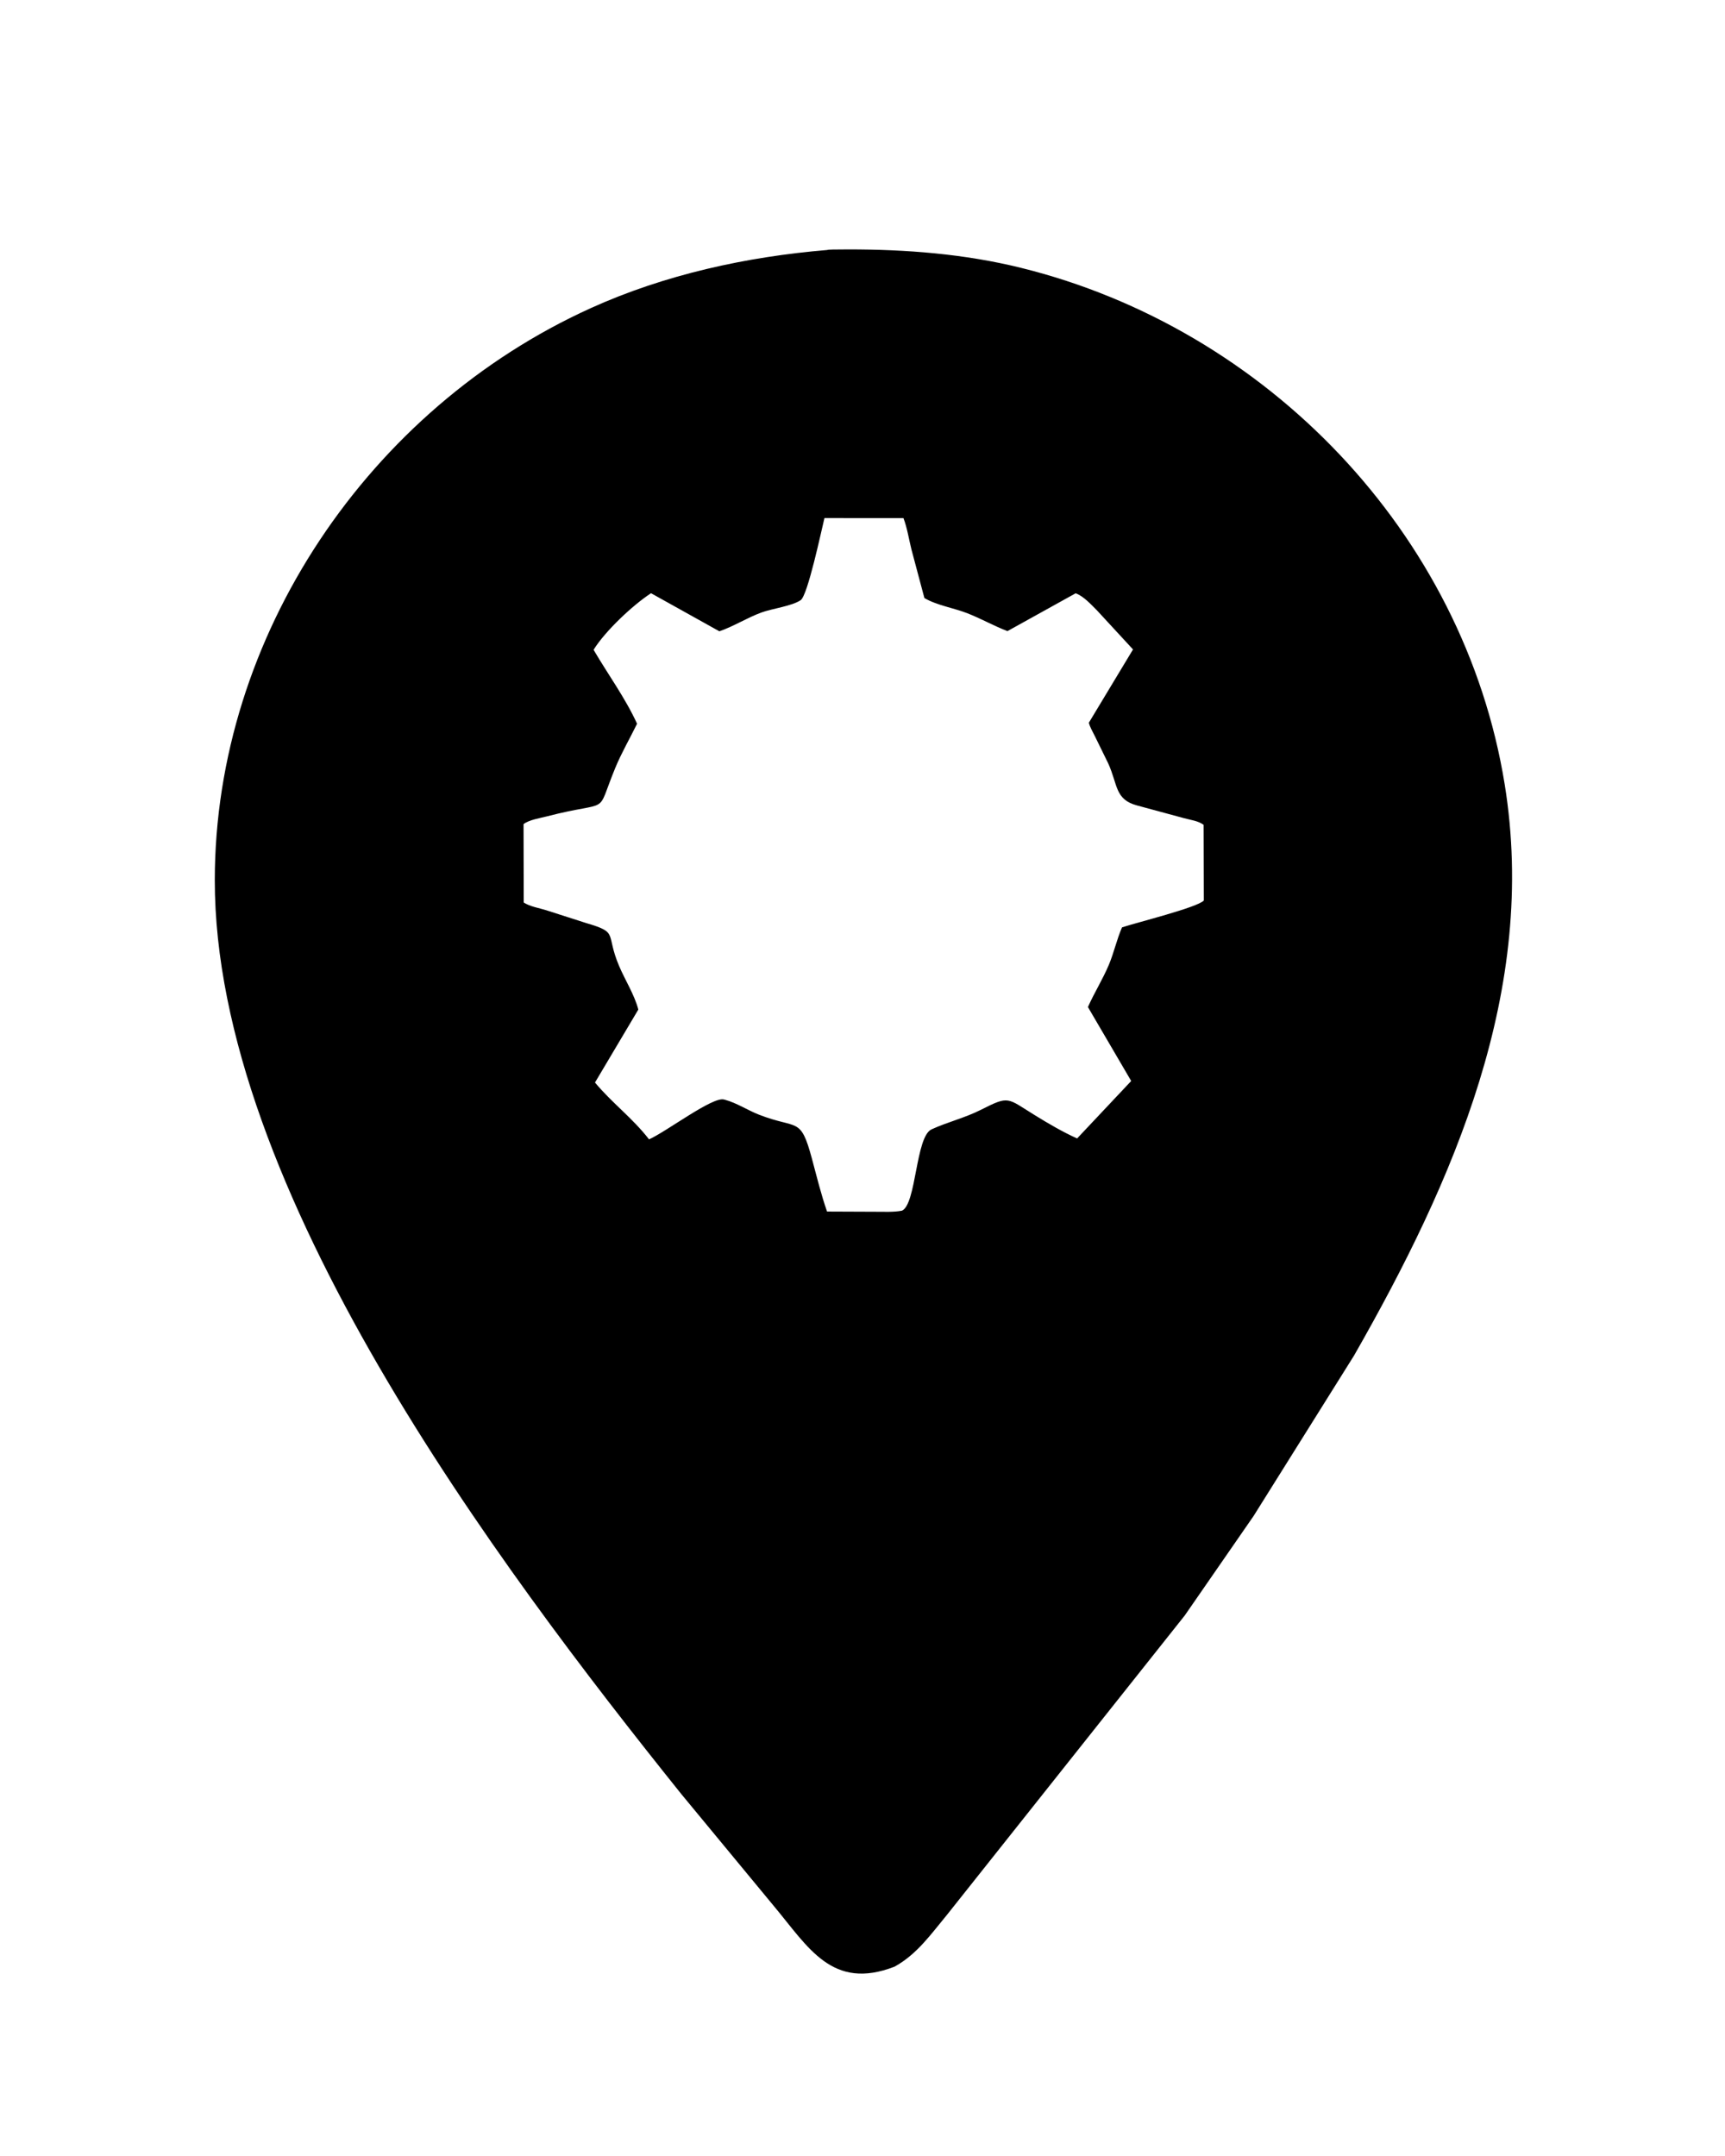 <svg version="1.1" xmlns="http://www.w3.org/2000/svg" style="display: block;" viewBox="0 0 1638 2048" width="640" height="800">
<path transform="translate(0,0)" fill="rgb(0,0,0)" d="M 785.716 237.457 C 785.754 237.037 792.676 236.938 805.12 236.924 C 860.22 236.862 915.778 241.137 969.423 254.393 C 1202.39 311.959 1390.33 505.971 1428.97 745.19 C 1460.44 939.995 1380.91 1121.21 1285.94 1287.54 L 1190.5 1439.99 L 1125.06 1534.58 L 899.387 1818.73 C 884.028 1837.25 870.94 1856.25 849.5 1868.12 C 790.217 1891.17 767.534 1849.73 735.036 1810.85 L 646.817 1704.09 C 471.738 1485.68 203.517 1128.66 203.806 835.844 C 204.035 603.977 350.381 388.245 560.618 292.831 C 631.088 260.848 708.937 243.829 785.716 237.457 z M 782.868 492.103 C 779.953 503.865 767.002 565.53 760.286 570.09 C 751.9 575.785 733.152 578.09 723.049 581.802 C 709.3 586.853 696.832 594.898 683.061 599.676 L 618.146 563.501 C 600.835 574.773 574.536 599.496 563.583 617.256 C 577.251 640.593 593.612 662.876 604.886 687.474 C 598.019 701.532 589.972 715.329 584.038 729.793 C 564.878 776.49 581.765 759.303 519.211 775.484 C 512.839 777.132 502.165 778.77 497.065 782.853 L 497.239 857.32 C 503.291 861.231 511.808 862.505 518.713 864.675 L 556.109 876.684 C 588.108 886.084 574.533 886.193 587.749 917.439 C 593.49 931.013 602.382 944.842 606.083 958.984 L 564.917 1028.3 C 580.757 1047.39 601.16 1062.62 616.25 1082.29 C 633.057 1074.77 676.689 1041.47 687.405 1044.44 L 688.515 1044.72 C 699.471 1047.66 710.064 1054.7 720.697 1058.85 C 757.554 1073.22 760.024 1060.02 770.962 1100.61 C 775.481 1117.38 779.602 1134.47 785.337 1150.86 L 831.573 1151.05 C 839.731 1151.02 848.441 1151.57 856.5 1150.04 C 870.203 1143.81 869.393 1079.75 884.559 1072.79 C 899.788 1065.8 916.119 1061.95 931.231 1054.32 C 958.71 1040.44 955.863 1042.83 982.988 1059.53 C 995.915 1067.48 1008.99 1075.17 1022.83 1081.43 L 1074.21 1026.84 L 1033.11 956.604 C 1039.21 942.853 1047.23 930.218 1053.06 916.289 C 1057.87 904.774 1060.53 892.253 1065.49 880.921 C 1078.67 876.491 1137.24 862.009 1143.18 855.393 L 1143 783.522 C 1137.76 779.621 1130.49 778.919 1124.26 777.159 L 1079.75 765.106 C 1058.55 759.393 1061.65 745.524 1052.37 725.144 L 1039.67 699.212 C 1037.76 695.253 1035.01 690.793 1033.98 686.525 L 1075.93 616.914 L 1041.92 580.043 C 1036.32 574.452 1028.93 566.226 1021.45 563.572 L 956.665 599.503 C 943.6 594.476 931.392 587.525 918.367 582.452 C 905.586 577.475 889.393 574.977 877.789 568.084 L 865.45 521.785 C 863.032 512.063 861.451 501.464 857.885 492.13 L 782.868 492.103 z"/>
</svg>